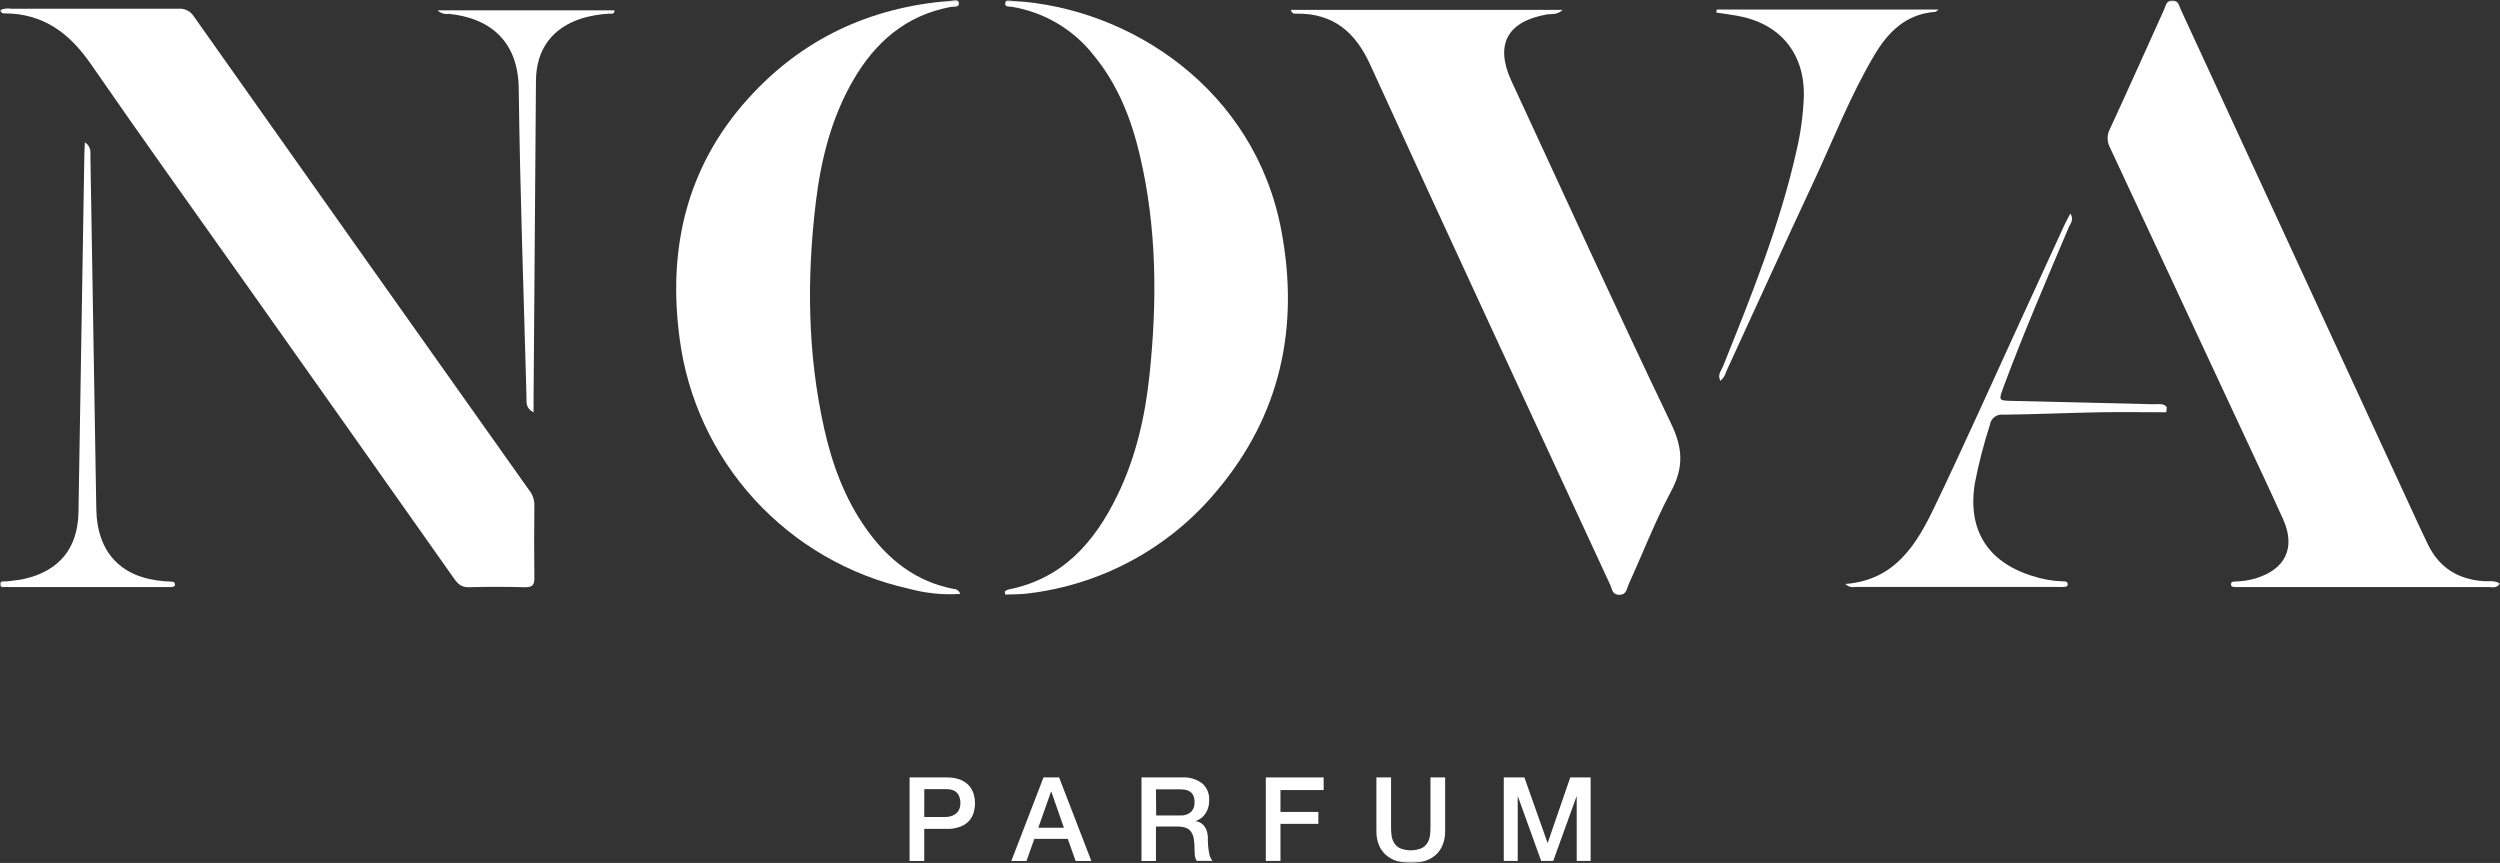 <?xml version="1.0" encoding="UTF-8"?> <svg xmlns="http://www.w3.org/2000/svg" width="620" height="214" viewBox="0 0 620 214" fill="none"><rect x="0" y="0" width="620" height="214" fill="#333333" stroke="none"/><g clip-path="url(#clip0_32_718)"><mask id="mask0_32_718" style="mask-type:luminance" maskUnits="userSpaceOnUse" x="0" y="0" width="620" height="214"><path d="M620 0H0V214H620V0Z" fill="white"></path></mask><g mask="url(#mask0_32_718)"><path d="M0.022 2.51C0.896 2.124 1.865 2.003 2.808 2.164C16.588 2.164 30.369 2.164 44.194 2.164C44.962 2.09 45.735 2.233 46.425 2.577C47.115 2.92 47.695 3.449 48.098 4.105C75.756 43.258 103.451 82.393 131.183 121.509C132.012 122.511 132.484 123.759 132.526 125.057C132.459 131.171 132.447 137.33 132.526 143.399C132.526 145.084 132.011 145.63 130.289 145.63C125.635 145.53 120.982 145.485 116.329 145.63C114.428 145.697 113.51 144.794 112.548 143.399C95.815 119.672 79.055 95.953 62.27 72.24C48.992 53.452 35.57 34.764 22.494 15.831C17.215 8.2 10.716 3.347 1.152 3.313C1.021 3.337 0.887 3.333 0.758 3.302C0.628 3.271 0.507 3.213 0.401 3.132C0.296 3.051 0.209 2.949 0.145 2.832C0.082 2.715 0.044 2.586 0.034 2.454" fill="white"></path><path d="M620 144.749C619.128 145.988 618.098 145.586 617.237 145.586C596.768 145.586 576.295 145.586 555.818 145.586C555.348 145.586 554.878 145.586 554.42 145.586C553.961 145.586 553.178 145.586 553.301 144.816C553.301 144.236 553.939 144.225 554.42 144.214C556.098 144.176 557.764 143.917 559.375 143.444C566.78 141.212 569.375 135.868 566.231 128.817C562.876 121.375 559.386 114.023 555.941 106.626C545.068 83.286 534.181 59.946 523.279 36.605C522.891 35.891 522.688 35.092 522.688 34.279C522.688 33.467 522.891 32.667 523.279 31.953C527.832 22.113 532.228 12.217 536.702 2.354C537.127 1.417 537.205 0.123 538.76 0.123C540.315 0.123 540.393 1.473 540.829 2.354C560.613 45.167 580.374 87.975 600.112 130.781C600.772 132.209 601.454 133.626 602.137 135.043C604.967 140.855 609.698 143.734 616.096 144.135C617.327 144.214 618.669 143.879 620.045 144.738" fill="white"></path><path d="M320.162 2.443H387.543C386.1 3.782 384.814 3.414 383.729 3.559C373.796 5.277 370.642 11.045 374.859 20.138C387.98 48.488 400.944 76.904 414.444 105.075C417.33 111.089 417.621 115.898 414.444 121.811C410.44 129.319 407.364 137.319 403.841 145.084C403.393 146.088 403.348 147.505 401.604 147.516C399.859 147.527 399.803 146.122 399.366 145.117C379.49 102.13 359.524 59.209 339.837 16.099C336.113 7.933 330.676 3.28 321.527 3.381C321.023 3.381 320.408 3.526 320.14 2.455" fill="white"></path><path d="M238.128 147.293C233.823 147.574 229.501 147.132 225.343 145.987C210.619 142.707 197.266 134.982 187.101 123.862C176.935 112.743 170.452 98.769 168.532 83.844C165.59 61.742 170.21 41.526 185.411 24.59C198.733 9.751 215.611 1.807 235.566 0.223C236.338 0.167 237.736 -0.525 237.803 0.87C237.859 1.874 236.495 1.584 235.734 1.729C224.672 3.804 217.066 10.454 211.607 19.87C206.148 29.287 203.598 39.618 202.312 50.25C200.075 68.949 200.243 87.615 204.359 106.102C206.361 115.128 209.504 123.718 214.94 131.316C220.376 138.914 227.166 144.247 236.495 146.054C236.866 146.056 237.227 146.179 237.522 146.405C237.817 146.63 238.03 146.946 238.128 147.304" fill="white"></path><path d="M249.168 146.679C249.445 146.483 249.746 146.322 250.063 146.199C263.485 143.566 271.416 134.529 277.053 122.96C281.662 113.521 283.977 103.402 285.073 93.037C287.008 74.695 286.919 56.398 282.646 38.368C280.532 29.443 277.232 21.03 271.326 13.823C266.315 7.361 259.039 3.028 250.958 1.696C250.298 1.595 249.146 1.818 249.291 0.758C249.436 -0.302 250.51 0.178 251.17 0.223C280.252 1.863 311.259 22.169 317.791 57.257C322.265 81.099 317.623 103 301.661 121.855C289.922 135.939 273.217 144.999 254.984 147.17C253.105 147.416 251.193 147.371 249.302 147.449L249.168 146.657" fill="white"></path><path d="M425.753 2.365H480.752C480.316 2.678 480.115 2.934 479.913 2.945C472.721 3.47 468.28 7.888 464.88 13.611C458.896 23.653 454.679 34.597 449.735 45.174C442.431 60.794 435.317 76.48 428.113 92.133C427.872 93.034 427.365 93.843 426.659 94.454C425.854 92.97 426.849 91.988 427.263 90.962C434.276 73.501 441.323 56.063 445.473 37.643C446.55 33.134 447.18 28.53 447.352 23.898C447.598 13.176 441.39 5.746 430.742 3.894C429.053 3.592 427.386 3.381 425.675 3.124C425.675 2.867 425.675 2.622 425.753 2.365Z" fill="white"></path><path d="M537.205 102.241C531.746 102.241 526.277 102.163 520.807 102.241C512.809 102.386 504.801 102.754 496.803 102.844C496.424 102.79 496.038 102.812 495.667 102.907C495.297 103.003 494.949 103.171 494.643 103.401C494.337 103.631 494.081 103.919 493.887 104.248C493.693 104.578 493.567 104.942 493.514 105.32C491.971 110.075 490.72 114.918 489.767 119.824C487.899 131.327 492.832 139.349 503.995 142.83C506.474 143.648 509.059 144.103 511.668 144.18C512.116 144.18 512.709 144.18 512.787 144.771C512.876 145.586 512.172 145.519 511.668 145.563C511.165 145.608 510.93 145.563 510.55 145.563H459.992C459.57 145.642 459.134 145.616 458.725 145.488C458.315 145.359 457.944 145.132 457.643 144.827C469.947 143.879 475.271 135.065 479.734 125.771C486.96 110.732 493.749 95.491 500.718 80.329C504.446 72.147 508.201 63.966 511.982 55.784C512.384 54.914 512.877 54.077 513.458 52.939C514.409 54.523 513.458 55.438 513.067 56.342C507.474 69.552 501.769 82.75 496.781 96.216C495.662 99.34 495.662 99.34 498.939 99.418C510.673 99.697 522.429 99.954 534.129 100.255C535.247 100.255 536.511 99.943 537.362 100.947L537.25 102.152" fill="white"></path><path d="M21.062 35.289C22.751 36.483 22.404 37.888 22.427 39.127C22.927 68.135 23.411 97.142 23.881 126.15C24.049 137.028 30.022 143.377 40.916 144.158L42.594 144.247C42.975 144.247 43.366 144.414 43.4 144.838C43.467 145.463 42.975 145.563 42.494 145.586C42.013 145.608 41.375 145.586 40.816 145.586H2.561C2.376 145.608 2.188 145.608 2.002 145.586C1.286 145.396 0.011 146.088 0 144.838C0 143.89 1.119 144.269 1.846 144.169C3.221 143.957 4.631 143.89 5.984 143.577C14.731 141.591 19.317 135.924 19.463 126.987C19.947 97.525 20.432 68.06 20.917 38.591C20.917 37.587 21.006 36.583 21.062 35.244" fill="white"></path><path d="M132.325 102.275C130.244 101.159 130.602 99.675 130.569 98.348C129.886 72.865 128.958 47.394 128.645 21.912C128.488 9.729 120.983 4.384 111.296 3.436C110.798 3.519 110.288 3.483 109.807 3.33C109.327 3.176 108.89 2.911 108.533 2.555H152.391C152.391 3.67 151.586 3.347 151.027 3.391C148.796 3.516 146.586 3.89 144.439 4.507C136.956 6.861 132.985 12.183 132.918 20.015C132.709 46.331 132.511 72.65 132.325 98.972C132.325 99.977 132.325 100.969 132.325 102.252" fill="white"></path><path d="M225.577 192.802H234.738C235.97 192.757 237.198 192.974 238.34 193.437C239.172 193.798 239.91 194.344 240.499 195.033C240.986 195.652 241.337 196.367 241.528 197.13C241.901 198.493 241.901 199.93 241.528 201.292C241.33 202.111 240.937 202.871 240.382 203.506C239.827 204.141 239.126 204.633 238.34 204.94C237.197 205.399 235.969 205.612 234.738 205.565H229.212V213.52H225.577V192.802ZM229.212 202.608H234.537C234.957 202.607 235.375 202.547 235.778 202.43C236.204 202.316 236.605 202.127 236.964 201.872C237.332 201.594 237.63 201.235 237.836 200.823C238.072 200.309 238.186 199.748 238.172 199.183C238.191 198.607 238.088 198.033 237.87 197.499C237.712 197.065 237.442 196.68 237.087 196.383C236.758 196.125 236.376 195.942 235.968 195.847C235.52 195.752 235.063 195.703 234.604 195.702H229.224L229.212 202.608Z" fill="white"></path><path d="M258.788 192.802H262.658L270.656 213.52H266.752L264.806 208.031H256.517L254.571 213.52H250.812L258.788 192.802ZM257.501 205.275H263.844L260.734 196.35H260.645L257.501 205.275Z" fill="white"></path><path d="M283.094 192.802H293.015C294.854 192.662 296.681 193.189 298.161 194.286C298.737 194.8 299.19 195.437 299.487 196.15C299.783 196.862 299.915 197.632 299.872 198.403C299.899 199.242 299.75 200.078 299.436 200.857C299.191 201.433 298.846 201.962 298.418 202.419C298.102 202.772 297.722 203.064 297.299 203.278C296.919 203.446 296.639 203.568 296.472 203.624C296.815 203.676 297.15 203.774 297.467 203.914C297.85 204.088 298.192 204.339 298.474 204.651C298.814 205.039 299.077 205.49 299.246 205.978C299.465 206.632 299.568 207.319 299.548 208.009C299.535 209.131 299.628 210.251 299.827 211.356C299.915 212.134 300.212 212.875 300.689 213.498H296.785C296.517 213.045 296.353 212.538 296.304 212.014C296.304 211.467 296.237 210.954 296.237 210.452C296.249 209.63 296.189 208.809 296.058 207.998C295.965 207.391 295.74 206.812 295.398 206.302C295.086 205.852 294.646 205.506 294.134 205.309C293.478 205.075 292.783 204.965 292.087 204.985H286.673V213.52H283.094V192.802ZM286.729 202.229H292.691C293.647 202.295 294.593 202.001 295.342 201.404C295.658 201.077 295.901 200.688 296.055 200.261C296.209 199.834 296.271 199.379 296.237 198.927C296.26 198.373 296.161 197.821 295.946 197.309C295.773 196.92 295.499 196.585 295.152 196.339C294.813 196.113 294.433 195.958 294.033 195.881C293.587 195.8 293.134 195.759 292.68 195.758H286.673L286.729 202.229Z" fill="white"></path><path d="M313.921 192.802H328.261V195.937H317.556V201.359H326.952V204.316H317.556V213.509H313.921V192.802Z" fill="white"></path><path d="M341.347 192.802H344.983V204.873C344.983 205.565 344.983 206.268 345.083 206.993C345.142 207.666 345.34 208.32 345.665 208.912C346.008 209.511 346.511 210.001 347.119 210.329C347.991 210.69 348.927 210.876 349.871 210.876C350.815 210.876 351.75 210.69 352.622 210.329C353.23 210.001 353.734 209.511 354.077 208.912C354.401 208.32 354.599 207.666 354.658 206.993C354.725 206.268 354.759 205.565 354.759 204.873V192.802H358.394V206.056C358.424 207.246 358.215 208.429 357.779 209.537C357.403 210.487 356.813 211.338 356.056 212.025C355.272 212.705 354.354 213.215 353.361 213.52C351.08 214.175 348.661 214.175 346.381 213.52C345.39 213.217 344.475 212.708 343.696 212.025C342.933 211.341 342.34 210.489 341.963 209.537C341.527 208.429 341.318 207.246 341.347 206.056V192.802Z" fill="white"></path><path d="M372.936 192.802H378.047L383.785 209.013H383.841L389.423 192.802H394.479V213.509H391.022V197.532H390.967L385.206 213.509H382.208L376.448 197.532H376.392V213.509H372.936V192.802Z" fill="white"></path></g></g><defs><clipPath id="clip0_32_718"><rect width="620" height="214" fill="white"></rect></clipPath></defs></svg> 